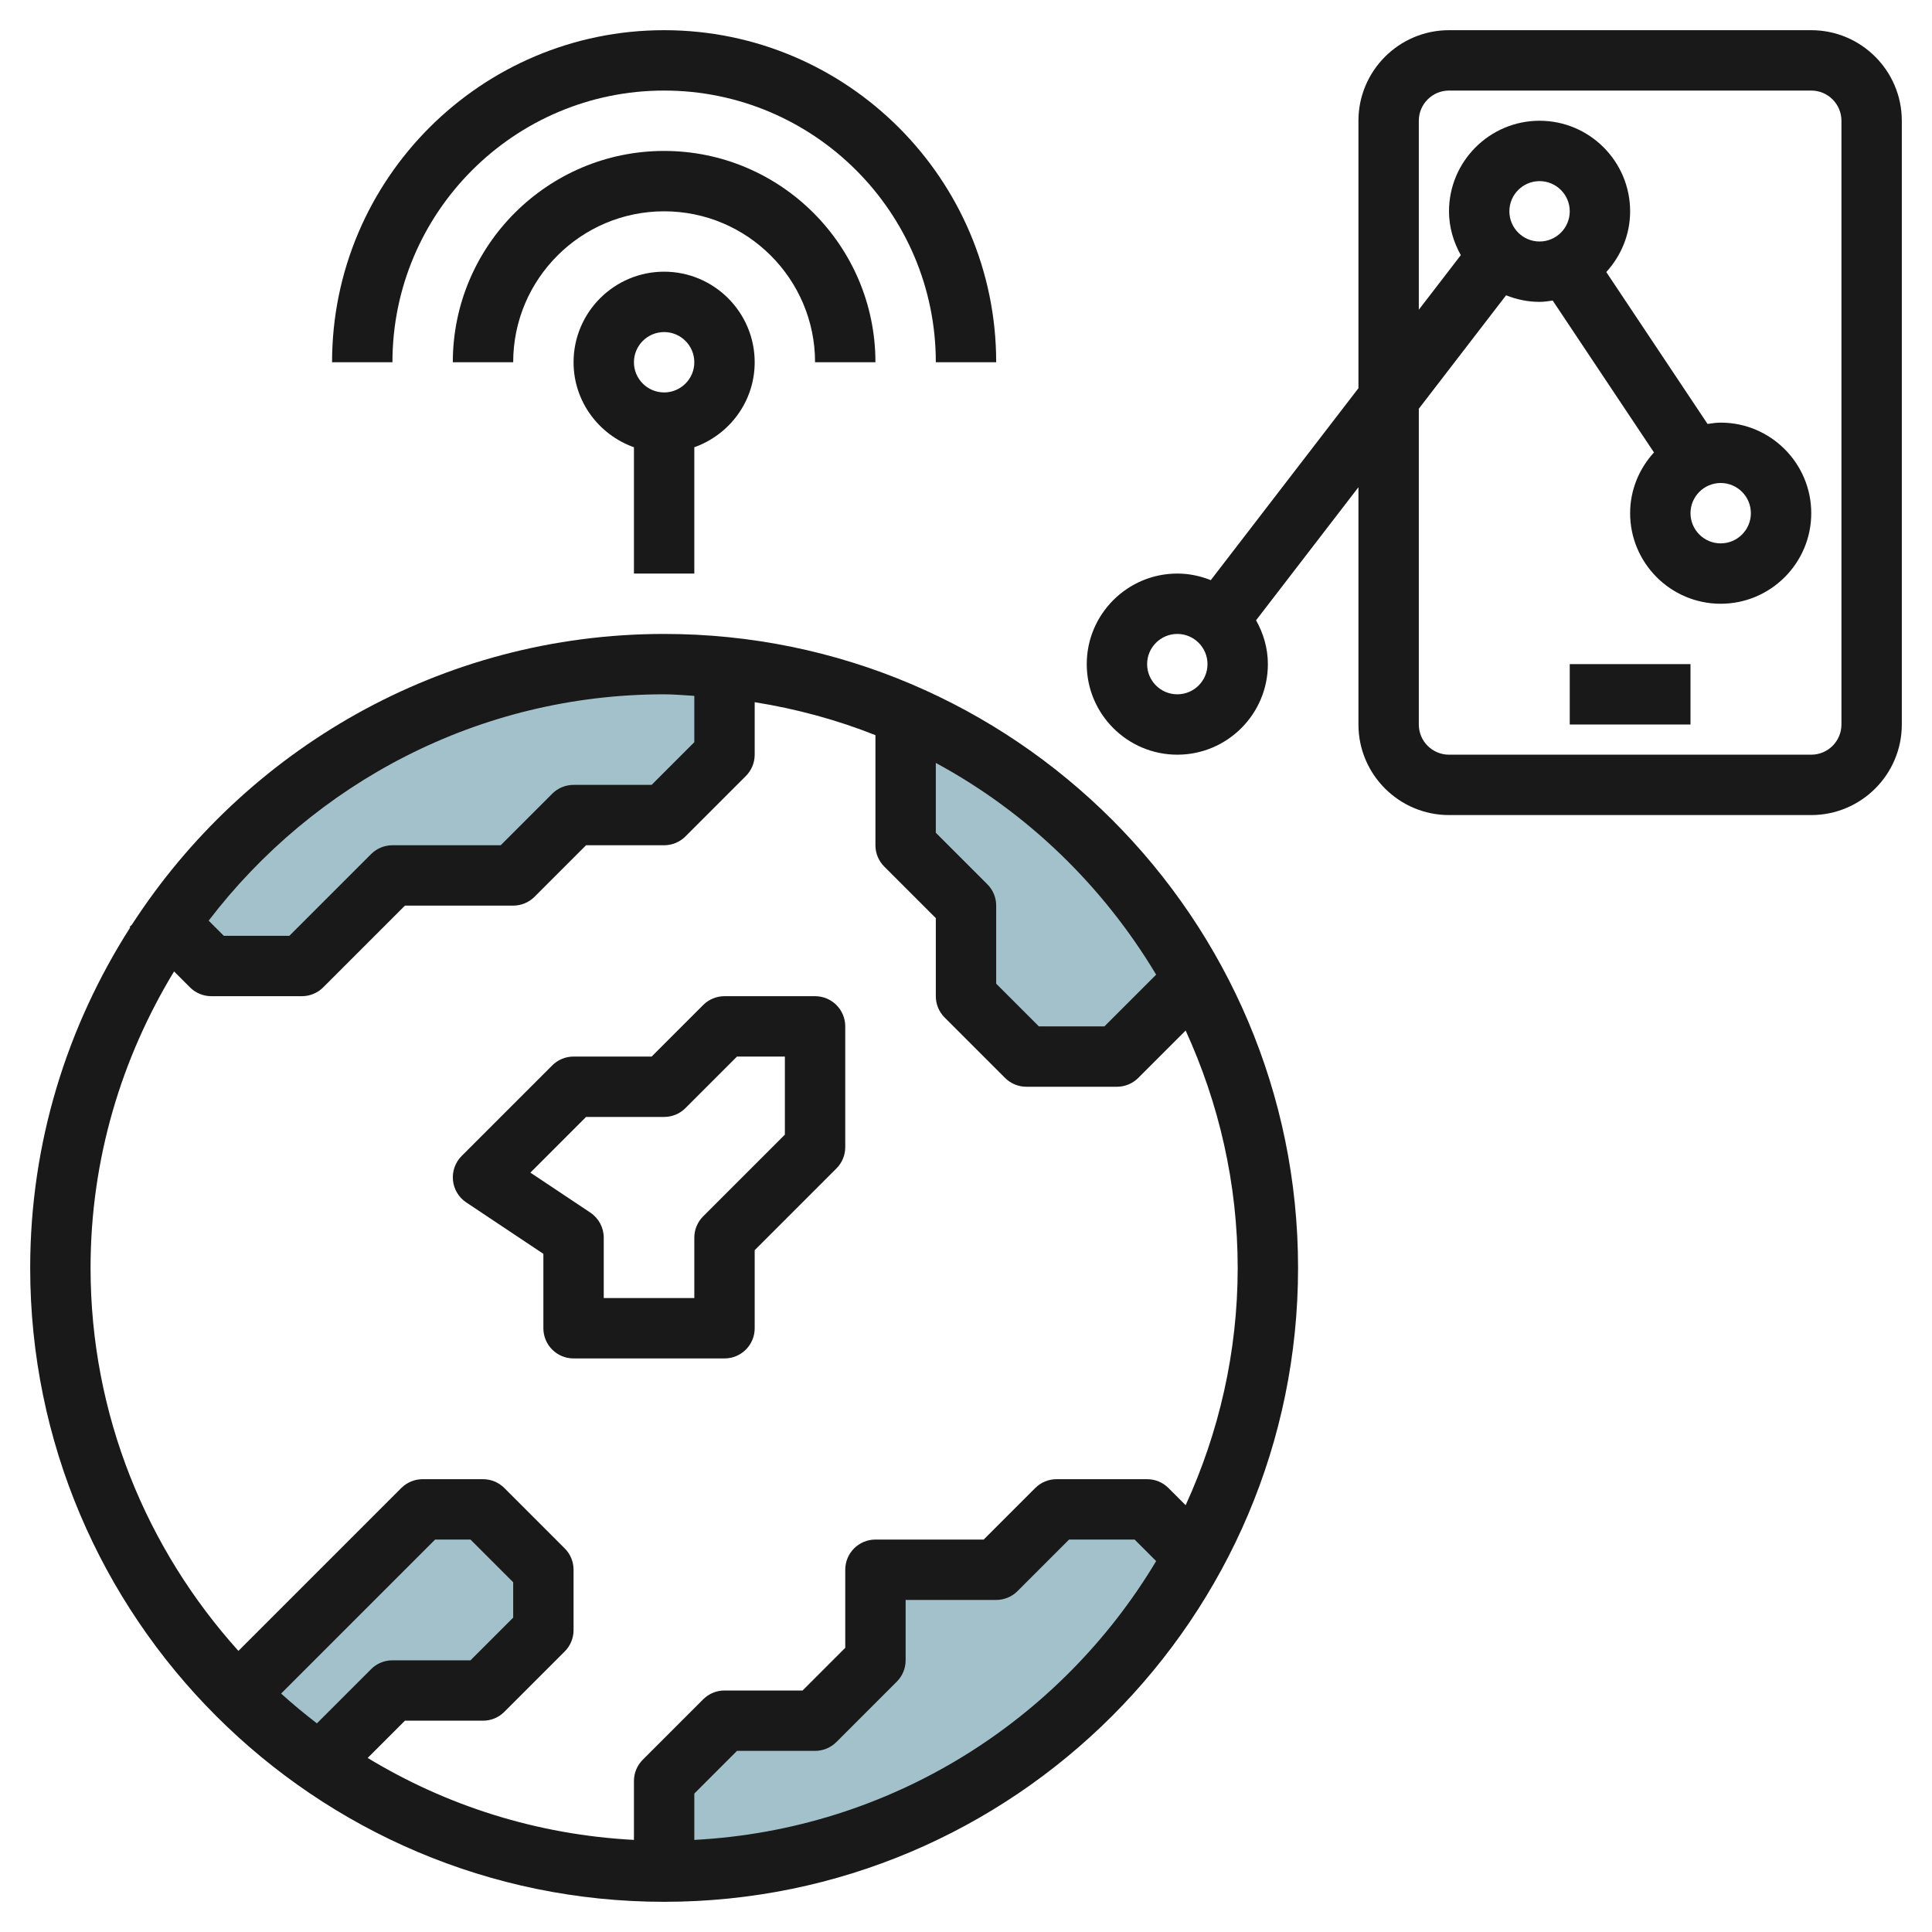 <svg id="Layer_3" enable-background="new 0 0 64 64" height="512" viewBox="0 0 64 64" width="512" xmlns="http://www.w3.org/2000/svg"><g><path d="m22 22c-6.8 0-12.799 3.401-16.412 8.588l1.412 1.412h3l3-3h4l2-2h3l2-2v-2.899c-.658-.065-1.325-.101-2-.101z" fill="#a3c1ca"/><path d="m39.566 51.566-1.566-1.566h-3l-2 2h-4v3l-2 2h-3l-2 2v3c7.58 0 14.174-4.218 17.566-10.434z" fill="#a3c1ca"/><path d="m14 50-6.142 6.142c.837.837 1.755 1.591 2.73 2.27l2.412-2.412h3l2-2v-2l-2-2z" fill="#a3c1ca"/><path d="m39.566 32.434c-2.119-3.882-5.49-6.976-9.566-8.759v4.325l2 2v3l2 2h3z" fill="#a3c1ca"/><g fill="#191919"><path d="m22 21c-7.388 0-13.885 3.844-17.629 9.629l-.078.078.019.019c-2.086 3.261-3.312 7.124-3.312 11.274 0 11.579 9.42 21 21 21s21-9.421 21-21-9.42-21-21-21zm16.299 11.287-1.713 1.713h-2.172l-1.414-1.414v-2.586c0-.266-.105-.52-.293-.707l-1.707-1.707v-2.313c3.023 1.633 5.539 4.072 7.299 7.014zm-16.299-9.287c.338 0 .667.033 1 .051v1.535l-1.414 1.414h-2.586c-.265 0-.52.105-.707.293l-1.707 1.707h-3.586c-.265 0-.52.105-.707.293l-2.707 2.707h-2.172l-.502-.502c3.475-4.547 8.937-7.498 15.088-7.498zm-12.688 33.102 5.102-5.102h1.172l1.414 1.414v1.172l-1.414 1.414h-2.586c-.265 0-.52.105-.707.293l-1.795 1.795c-.409-.313-.804-.642-1.186-.986zm13.688 4.847v-1.535l1.414-1.414h2.586c.265 0 .52-.105.707-.293l2-2c.188-.187.293-.441.293-.707v-2h3c.265 0 .52-.105.707-.293l1.707-1.707h2.172l.713.713c-3.158 5.28-8.795 8.895-15.299 9.236zm16.276-11.087-.569-.569c-.187-.188-.442-.293-.707-.293h-3c-.265 0-.52.105-.707.293l-1.707 1.707h-3.586c-.552 0-1 .447-1 1v2.586l-1.414 1.414h-2.586c-.265 0-.52.105-.707.293l-2 2c-.188.187-.293.441-.293.707v1.949c-3.217-.169-6.219-1.136-8.82-2.715l1.234-1.234h2.586c.265 0 .52-.105.707-.293l2-2c.188-.187.293-.441.293-.707v-2c0-.266-.105-.52-.293-.707l-2-2c-.187-.188-.442-.293-.707-.293h-2c-.265 0-.52.105-.707.293l-5.395 5.395c-3.034-3.368-4.898-7.809-4.898-12.688 0-3.596 1.023-6.95 2.766-9.82l.527.527c.187.188.442.293.707.293h3c.265 0 .52-.105.707-.293l2.707-2.707h3.586c.265 0 .52-.105.707-.293l1.707-1.707h2.586c.265 0 .52-.105.707-.293l2-2c.188-.187.293-.441.293-.707v-1.739c1.389.222 2.728.586 4 1.092v3.647c0 .266.105.52.293.707l1.707 1.707v2.586c0 .266.105.52.293.707l2 2c.187.188.442.293.707.293h3c.265 0 .52-.105.707-.293l1.569-1.569c1.097 2.399 1.724 5.056 1.724 7.862s-.627 5.463-1.724 7.862z"/><path d="m27 33h-3c-.265 0-.52.105-.707.293l-1.707 1.707h-2.586c-.265 0-.52.105-.707.293l-3 3c-.212.212-.317.508-.288.806s.191.567.44.733l2.555 1.703v2.465c0 .553.448 1 1 1h5c.552 0 1-.447 1-1v-2.586l2.707-2.707c.188-.187.293-.441.293-.707v-4c0-.553-.448-1-1-1zm-1 4.586-2.707 2.707c-.188.187-.293.441-.293.707v2h-3v-2c0-.334-.167-.646-.445-.832l-1.985-1.323 1.844-1.845h2.586c.265 0 .52-.105.707-.293l1.707-1.707h1.586z"/><path d="m60 1h-12c-1.654 0-3 1.346-3 3v8.86l-4.891 6.358c-.344-.137-.716-.218-1.109-.218-1.654 0-3 1.346-3 3s1.346 3 3 3 3-1.346 3-3c0-.529-.149-1.02-.391-1.452l3.391-4.408v7.86c0 1.654 1.346 3 3 3h12c1.654 0 3-1.346 3-3v-20c0-1.654-1.346-3-3-3zm-21 22c-.551 0-1-.448-1-1s.449-1 1-1 1 .448 1 1-.449 1-1 1zm22 1c0 .552-.449 1-1 1h-12c-.551 0-1-.448-1-1v-10.46l2.891-3.758c.344.137.716.218 1.109.218.149 0 .292-.023.435-.044l3.355 5.032c-.486.533-.79 1.235-.79 2.012 0 1.654 1.346 3 3 3s3-1.346 3-3-1.346-3-3-3c-.149 0-.292.023-.435.044l-3.355-5.032c.486-.533.79-1.235.79-2.012 0-1.654-1.346-3-3-3s-3 1.346-3 3c0 .529.15 1.02.391 1.452l-1.391 1.808v-6.26c0-.552.449-1 1-1h12c.551 0 1 .448 1 1zm-10-16c-.551 0-1-.448-1-1s.449-1 1-1 1 .448 1 1-.449 1-1 1zm6 8c.551 0 1 .448 1 1s-.449 1-1 1-1-.448-1-1 .449-1 1-1z"/><path d="m52 22h4v2h-4z"/><path d="m27 12h2c0-3.859-3.14-7-7-7s-7 3.141-7 7h2c0-2.757 2.243-5 5-5s5 2.243 5 5z"/><path d="m13 12c0-4.963 4.038-9 9-9s9 4.037 9 9h2c0-6.065-4.935-11-11-11s-11 4.935-11 11z"/><path d="m23 19v-4.184c1.161-.414 2-1.514 2-2.816 0-1.654-1.346-3-3-3s-3 1.346-3 3c0 1.302.839 2.402 2 2.816v4.184zm-1-8c.551 0 1 .448 1 1s-.449 1-1 1-1-.448-1-1 .449-1 1-1z"/></g></g></svg>